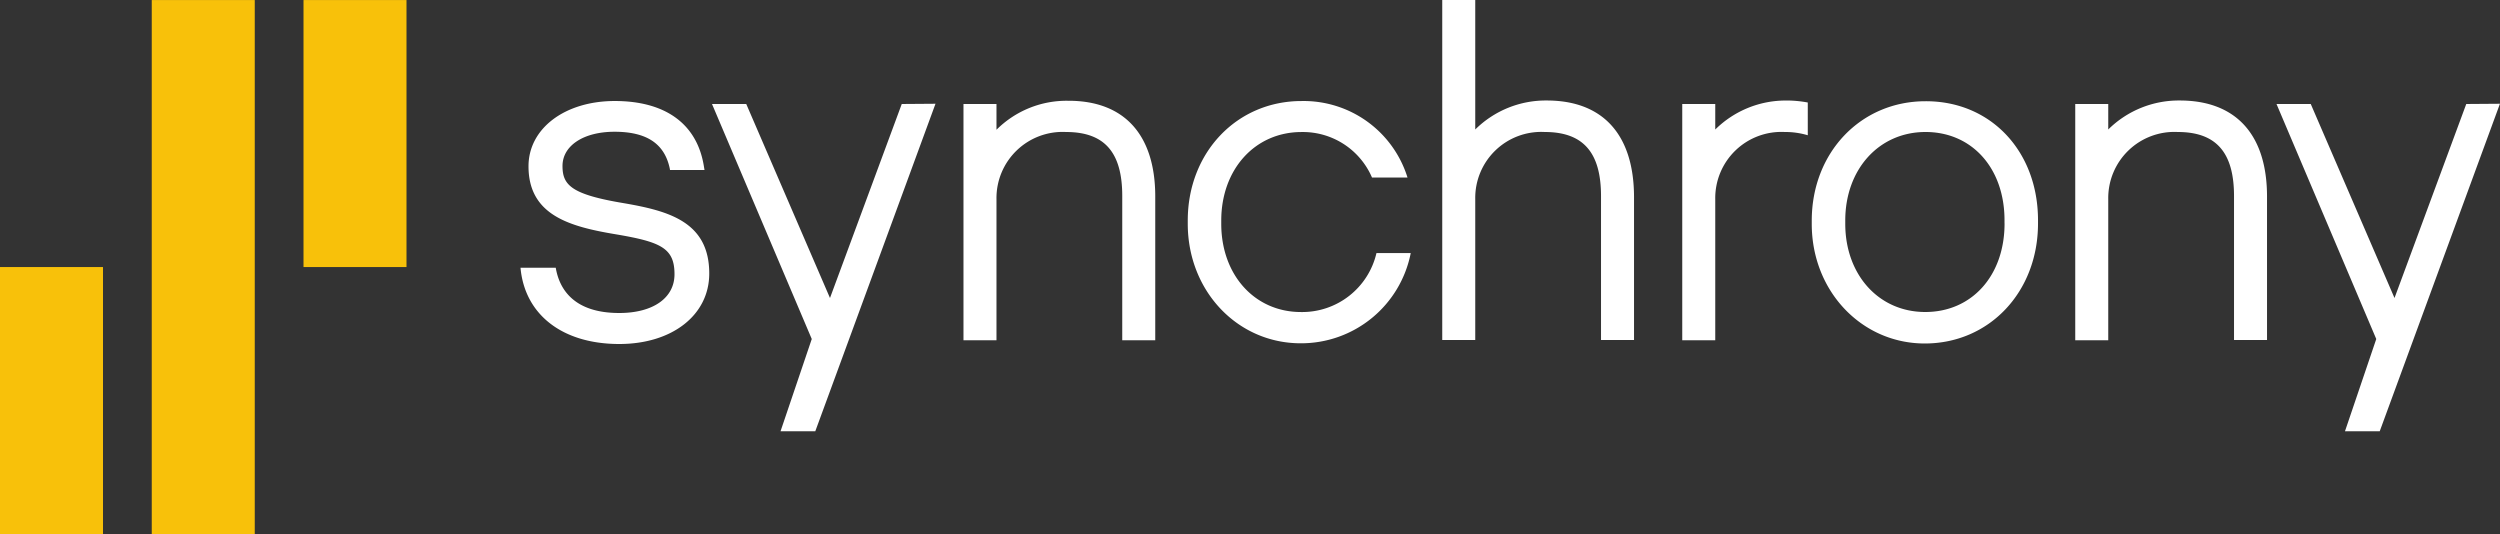 <svg id="synchrony" xmlns="http://www.w3.org/2000/svg" width="293.235" height="62.64" viewBox="0 0 293.235 62.64">
  <rect x="0" y="0" width="293.235" height="62.64" fill="#333333" stroke="none"/>
  <path id="Path_63900" data-name="Path 63900" d="M282.652,23.048V39.909h-3.871V22.99c0-5.132-2.082-7.507-6.6-7.507a7.759,7.759,0,0,0-8.152,7.859V39.909h-3.871V12.2h3.871v3.02a11.628,11.628,0,0,1,8.387-3.4C279.016,11.788,282.652,15.805,282.652,23.048Zm45.921-11.26a11.747,11.747,0,0,0-8.387,3.4V0h-3.871V39.88h3.871V23.342a7.741,7.741,0,0,1,8.152-7.859c4.486,0,6.6,2.375,6.6,7.507V39.88h3.871V23.048c-.029-7.243-3.636-11.26-10.234-11.26Zm57.621,14.046v.381c0,8.035-5.718,14.075-13.284,14.075-7.419,0-13.254-6.158-13.254-14.017v-.381c0-8.005,5.747-14.017,13.342-14.017C380.652,11.847,386.194,17.741,386.194,25.834Zm-3.929.381v-.381c0-6.1-3.812-10.351-9.266-10.351s-9.413,4.369-9.413,10.381v.381c0,5.982,3.929,10.351,9.384,10.351s9.3-4.252,9.3-10.381ZM402.82,11.788a11.748,11.748,0,0,0-8.387,3.4V12.2h-3.871V39.909h3.871V23.342a7.759,7.759,0,0,1,8.152-7.859c4.486,0,6.6,2.375,6.6,7.507V39.88h3.871V23.048c0-7.243-3.636-11.26-10.234-11.26ZM299.748,36.6c-5.425,0-9.354-4.34-9.354-10.351v-.381c0-6.011,3.959-10.381,9.413-10.381a8.822,8.822,0,0,1,8.269,5.337h4.164a12.755,12.755,0,0,0-12.433-8.973c-7.595,0-13.342,6.041-13.342,14.017v.381c0,7.859,5.806,14.017,13.254,14.017a13.1,13.1,0,0,0,12.9-10.586H308.6A8.944,8.944,0,0,1,299.748,36.6Zm56.976-24.808a11.747,11.747,0,0,0-8.387,3.4V12.2h-3.871V39.909h3.871V23.342a7.759,7.759,0,0,1,8.152-7.859,9.206,9.206,0,0,1,2.7.381V12.023a13.748,13.748,0,0,0-2.463-.235ZM220.369,23.84c-6.187-1.026-7.243-2.111-7.243-4.369,0-2.4,2.492-4.017,6.1-4.017,3.753,0,5.865,1.378,6.481,4.311l.029.176h4.047l-.088-.528c-.821-4.9-4.516-7.565-10.439-7.565-5.865,0-10.117,3.226-10.117,7.653,0,5.806,4.926,7.1,10.38,8.005,5.161.88,6.744,1.613,6.744,4.662,0,2.786-2.522,4.545-6.48,4.545-5.366,0-7.038-2.844-7.448-5.308H208.2c.5,5.513,4.926,8.944,11.583,8.944,6.217,0,10.556-3.4,10.556-8.269C230.339,26.039,225.618,24.749,220.369,23.84ZM436.425,12.2l-8.416,22.755L418.186,12.2h-4.017l11.7,27.564L422.2,50.583h4.076l14.1-38.414-3.959.029Zm-183.507,0L244.5,34.954,234.679,12.2h-4.017l11.7,27.564L238.7,50.583h4.076l14.1-38.414-3.959.029Z" transform="translate(-147.148)" fill="#fff" fill-rule="evenodd"/>
  <g id="Group_1033" data-name="Group 1033" transform="translate(0 0.005)">
    <path id="Path_63901" data-name="Path 63901" d="M29.881,62.635H17.8V0H29.881ZM0,62.635H12.081V31.318H0V62.635ZM35.6,31.318H47.68V0H35.6V31.318Z" fill="#f8c10a" fill-rule="evenodd"/>
  </g>
</svg>
